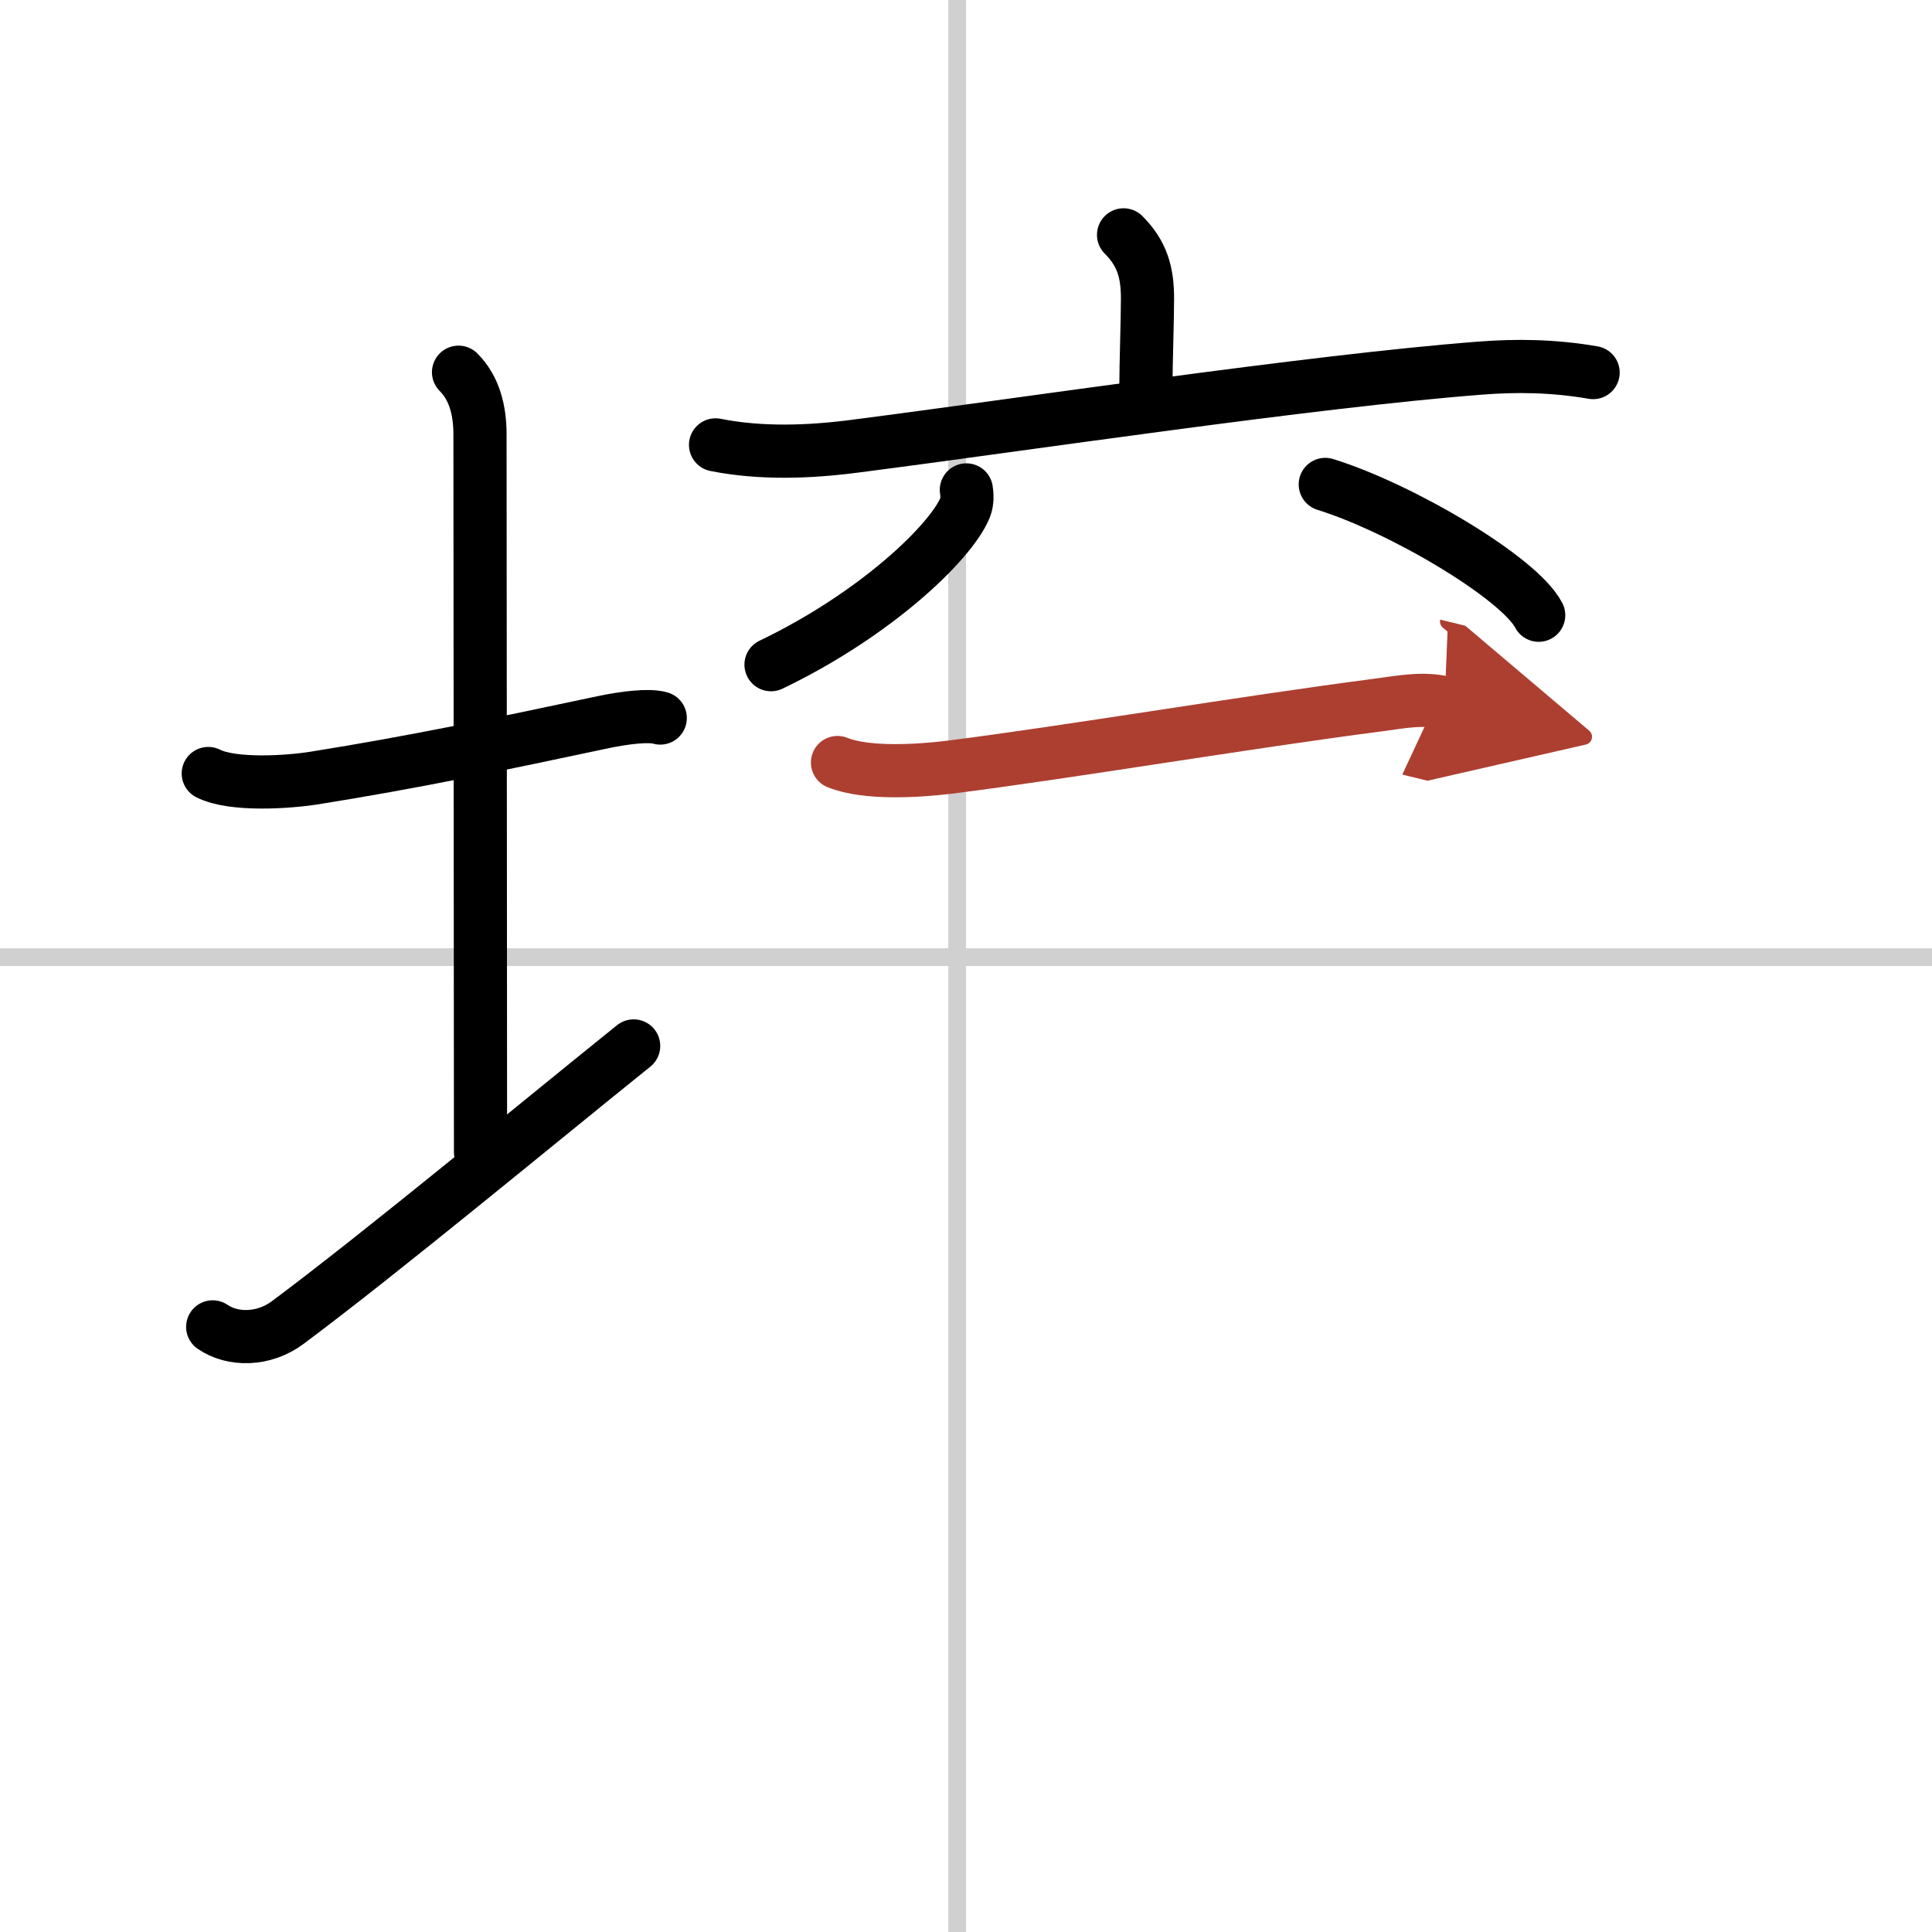 <svg width="400" height="400" viewBox="0 0 109 109" xmlns="http://www.w3.org/2000/svg"><defs><marker id="a" markerWidth="4" orient="auto" refX="1" refY="5" viewBox="0 0 10 10"><polyline points="0 0 10 5 0 10 1 5" fill="#ad3f31" stroke="#ad3f31"/></marker></defs><g fill="none" stroke="#000" stroke-linecap="round" stroke-linejoin="round" stroke-width="3"><rect width="100%" height="100%" fill="#fff" stroke="#fff"/><line x1="54" x2="54" y2="109" stroke="#d0d0d0" stroke-width="1"/><line x2="109" y1="54" y2="54" stroke="#d0d0d0" stroke-width="1"/><path d="M11.75,43.64c1.38,0.7,4.53,0.49,6.01,0.25C23.28,43.01,28.12,42,34,40.75c1.23-0.26,2.62-0.43,3.25-0.24"/><path d="m25.87 21c0.88 0.88 1.21 2.12 1.21 3.5 0 7.25 0.03 29.75 0.03 40.5"/><path d="m12 74.86c1.12 0.77 2.88 0.77 4.24-0.25 5.35-3.99 14.31-11.42 19.51-15.6"/><path d="m63.39 13.25c1.05 1.05 1.35 2.12 1.35 3.59 0 1.16-0.09 3.78-0.09 4.93"/><path d="m40.37 25.1c2.57 0.51 5.3 0.41 7.89 0.07 9.42-1.21 25.76-3.67 35.24-4.4 2.04-0.16 4.12-0.14 6.38 0.25"/><path d="m54.52 27.64c0.04 0.25 0.07 0.64-0.07 1-0.79 1.94-5.03 6.02-10.95 8.86"/><path d="m74.77 27.33c4.34 1.35 10.96 5.29 12.04 7.38"/><path d="m47.25 43.02c1.63 0.66 4.52 0.48 6.27 0.27 6.75-0.85 16.44-2.5 24.35-3.53 1.19-0.16 2.44-0.4 3.63-0.11" marker-end="url(#a)" stroke="#ad3f31"/></g></svg>
